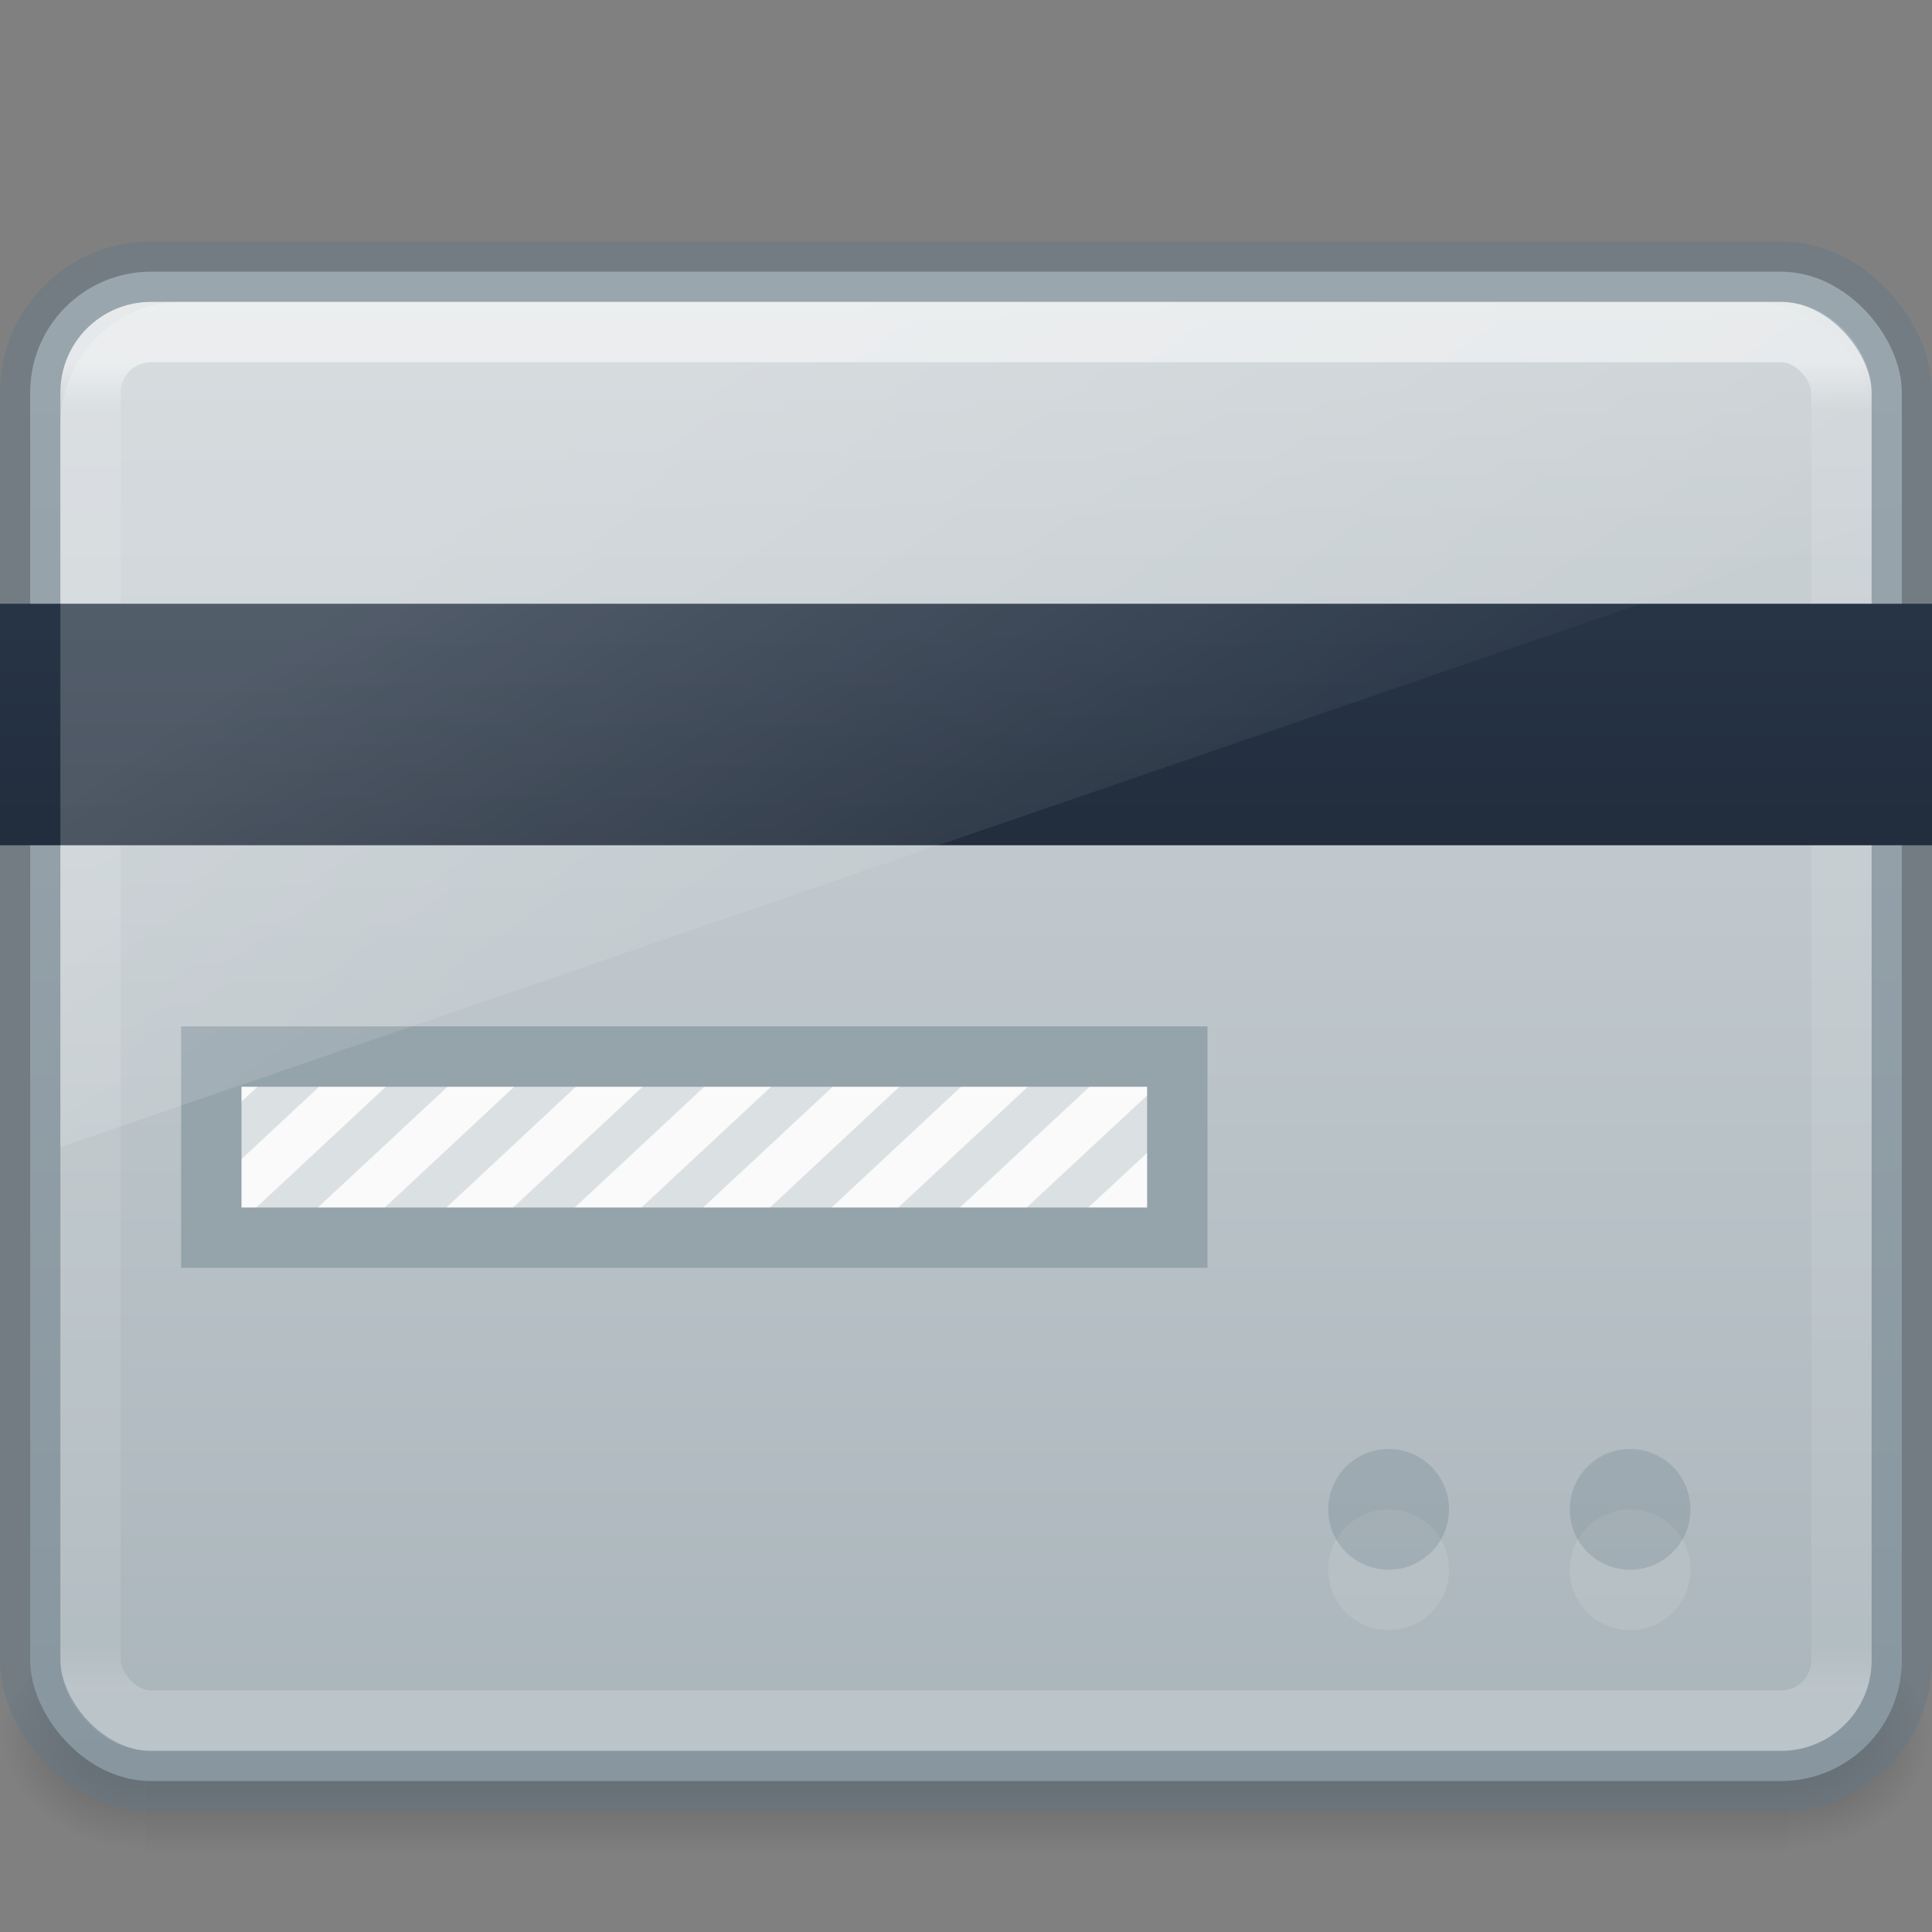 <svg height="32" width="32" xmlns="http://www.w3.org/2000/svg" xmlns:xlink="http://www.w3.org/1999/xlink"><rect width="100%" height="100%" fill="#808080" stroke="none"/><linearGradient id="a"><stop offset="0"/><stop offset="1" stop-opacity="0"/></linearGradient><linearGradient id="b" gradientTransform="matrix(.085 0 0 .012 -6.54 38.47)" gradientUnits="userSpaceOnUse" x1="302.857" x2="302.857" y1="366.648" y2="609.505"><stop offset="0" stop-opacity="0"/><stop offset=".5"/><stop offset="1" stop-opacity="0"/></linearGradient><radialGradient id="c" cx="605.714" cy="486.648" gradientTransform="matrix(-.029 0 0 .012 21.027 38.47)" gradientUnits="userSpaceOnUse" r="117.143" xlink:href="#a"/><radialGradient id="d" cx="605.714" cy="486.648" gradientTransform="matrix(.029 0 0 .012 26.973 38.47)" gradientUnits="userSpaceOnUse" r="117.143" xlink:href="#a"/><linearGradient id="e" gradientTransform="matrix(.784 0 0 .622 -2.81 2.08)" gradientUnits="userSpaceOnUse" x1="40.29" x2="40.29" y1="6.304" y2="41.696"><stop offset="0" stop-color="#fff"/><stop offset=".035" stop-color="#fff" stop-opacity=".235"/><stop offset=".964" stop-color="#fff" stop-opacity=".157"/><stop offset="1" stop-color="#fff" stop-opacity=".392"/></linearGradient><linearGradient id="f" gradientTransform="matrix(.696 0 0 .667 -.696 -2.667)" gradientUnits="userSpaceOnUse" x1="22.5" x2="22.5" y1="19.5" y2="44.625"><stop offset="0" stop-color="#273445"/><stop offset="1" stop-color="#0e141f"/></linearGradient><linearGradient id="g" gradientTransform="matrix(.767 0 0 .803 -.1 11.082)" gradientUnits="userSpaceOnUse" x1="10" x2="20" y1="-3" y2="12"><stop offset="0" stop-color="#fff"/><stop offset="1" stop-color="#fff" stop-opacity="0"/></linearGradient><linearGradient id="h" gradientTransform="matrix(.711 0 0 .688 -1.423 -5.057)" gradientUnits="userSpaceOnUse" x1="23.25" x2="23.25" y1="-28.809" y2="70.295"><stop offset="0" stop-color="#fafafa"/><stop offset="1" stop-color="#95a3ab"/></linearGradient><g opacity=".3"><path d="m3.6 43h40.8v3h-40.8z" fill="url(#b)" transform="matrix(.667 0 0 1.333 0 -30.333)"/><path d="m3.6 43v3c-1.49.006-3.6-.672-3.6-1.5s1.662-1.5 3.6-1.5z" fill="url(#c)" transform="matrix(.667 0 0 1.333 0 -30.333)"/><path d="m44.4 43v3c1.49.006 3.6-.672 3.6-1.5s-1.662-1.5-3.6-1.5z" fill="url(#d)" transform="matrix(.667 0 0 1.333 0 -30.333)"/></g><rect fill="url(#h)" height="25" rx="2" width="31" x=".5" y="4.5"/><rect fill="none" height="23" opacity=".5" rx="1" stroke="url(#e)" stroke-linecap="round" stroke-linejoin="round" width="29" x="1.5" y="5.5"/><rect fill="none" height="25" opacity=".5" rx="2" stroke="#667885" stroke-linecap="round" stroke-linejoin="round" width="31" x=".5" y="4.5"/><path d="m0 10h32v4h-32z" fill="url(#f)"/><path d="m3.5 17.5h16v3h-16z" fill="#fafafa" stroke="#95a3ab"/><path d="m3.702 19 1.418-1.322m-.71 2.644 2.837-2.644m-.709 2.644 2.835-2.644m-.709 2.644 2.836-2.644m-.71 2.644 2.837-2.644m-.709 2.644 2.835-2.644m-.709 2.644 2.836-2.644m-.71 2.644 2.13-1.982" fill="none" opacity=".3" stroke="#95a3ab" stroke-width=".696"/><path d="m3 5c-1.108 0-2 .92-2 2.066v11.934l30-10.314v-1.62c0-1.146-.892-2.066-2-2.066z" fill="url(#g)" opacity=".2"/><circle cx="27" cy="26" fill="#fff" opacity=".1" r="1"/><circle cx="27" cy="25" fill="#667885" opacity=".25" r="1"/><circle cx="23" cy="26" fill="#fff" opacity=".1" r="1"/><circle cx="23" cy="25" fill="#667885" opacity=".25" r="1"/></svg>